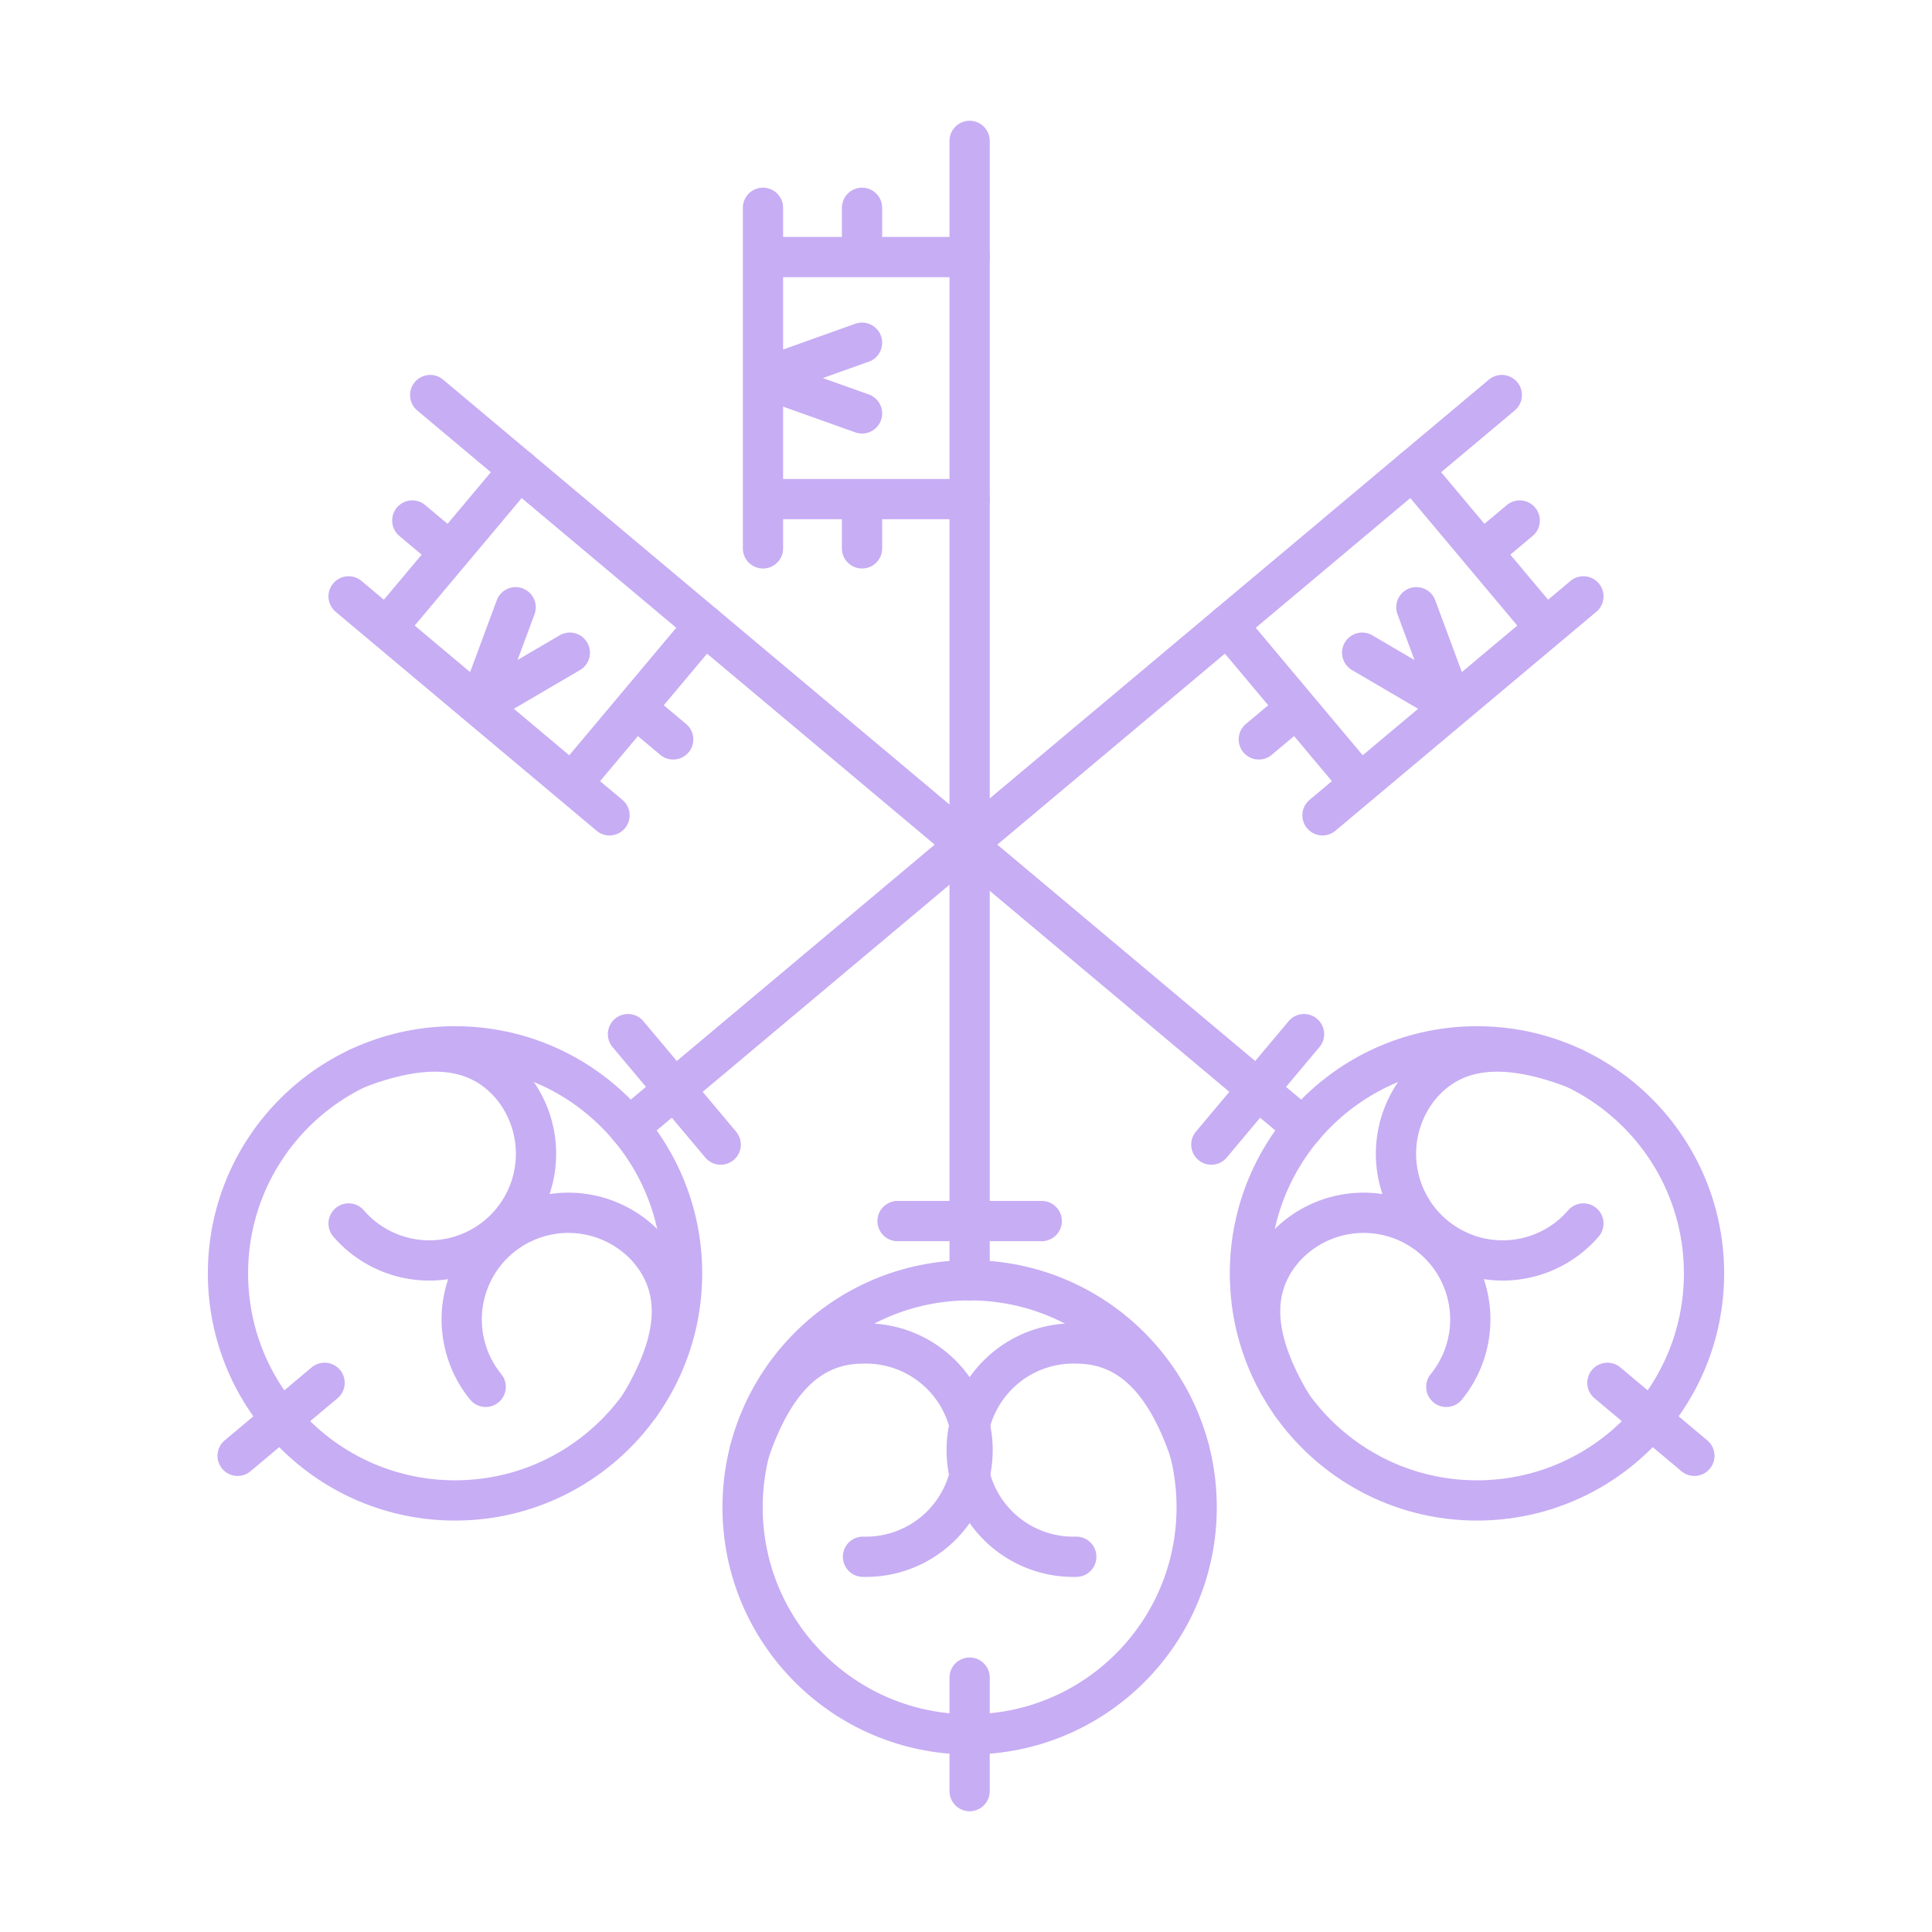<svg xmlns="http://www.w3.org/2000/svg" width="96" height="96" viewBox="0 0 48 48">
	<path fill="none" stroke="#c7adf4" stroke-linecap="round" stroke-linejoin="round" d="M24.09 3.5v28.309m-1.791-1.472h3.583" stroke-width="1" />
	<circle cx="24.09" cy="37.449" r="5.641" fill="none" stroke="#c7adf4" stroke-linecap="round" stroke-linejoin="round" stroke-width="1" />
	<path fill="none" stroke="#c7adf4" stroke-linecap="round" stroke-linejoin="round" d="M21.441 38.677a2.65 2.65 0 1 0 0-5.298c-1.463 0-2.281 1.134-2.81 2.649" stroke-width="1" />
	<path fill="none" stroke="#c7adf4" stroke-linecap="round" stroke-linejoin="round" d="M26.74 38.677a2.65 2.65 0 1 1 0-5.298c1.463 0 2.281 1.134 2.81 2.649M24.09 44.5v-2.82M21.417 6.387V5.163m-2.461 1.224h5.134m-2.673 3.884l-2.461-.878l2.461-.878m-2.461 5.109V5.163m2.461 7.237v1.224M18.956 12.4h5.134M10.688 9.815l21.686 18.196m-2.279.426l2.303-2.744" stroke-width="1" />
	<circle cx="36.695" cy="31.637" r="5.641" fill="none" stroke="#c7adf4" stroke-linecap="round" stroke-linejoin="round" stroke-width="1" />
	<path fill="none" stroke="#c7adf4" stroke-linecap="round" stroke-linejoin="round" d="M35.933 34.456a2.65 2.65 0 0 0-4.06-3.406c-.94 1.12-.597 2.477.224 3.856" stroke-width="1" />
	<path fill="none" stroke="#c7adf4" stroke-linecap="round" stroke-linejoin="round" d="M39.339 30.397a2.65 2.65 0 0 1-4.06-3.406c.941-1.12 2.336-1.019 3.836-.45m2.981 9.628l-2.16-1.813M11.181 13.719l-.938-.787m-.644 2.672L12.9 11.67m1.257 4.546l-2.255 1.321l.909-2.45m2.332 5.169l-6.482-5.439m7.126 2.767l.938.786m-2.52 1.099l3.301-3.934m19.806-5.72L15.626 28.011m2.279.426l-2.303-2.744" stroke-width="1" />
	<circle cx="11.305" cy="31.637" r="5.641" fill="none" stroke="#c7adf4" stroke-linecap="round" stroke-linejoin="round" stroke-width="1" />
	<path fill="none" stroke="#c7adf4" stroke-linecap="round" stroke-linejoin="round" d="M12.067 34.456a2.65 2.65 0 0 1 4.06-3.406c.94 1.12.597 2.477-.224 3.856" stroke-width="1" />
	<path fill="none" stroke="#c7adf4" stroke-linecap="round" stroke-linejoin="round" d="M8.661 30.397a2.65 2.65 0 0 0 4.06-3.406c-.941-1.12-2.336-1.019-3.836-.45m-2.981 9.628l2.16-1.813m28.755-20.637l.938-.787m.644 2.672L35.1 11.67m-1.257 4.546l2.255 1.321l-.909-2.45m-2.332 5.169l6.482-5.439m-7.126 2.767l-.938.786m2.52 1.099l-3.301-3.934" stroke-width="1" />
</svg>